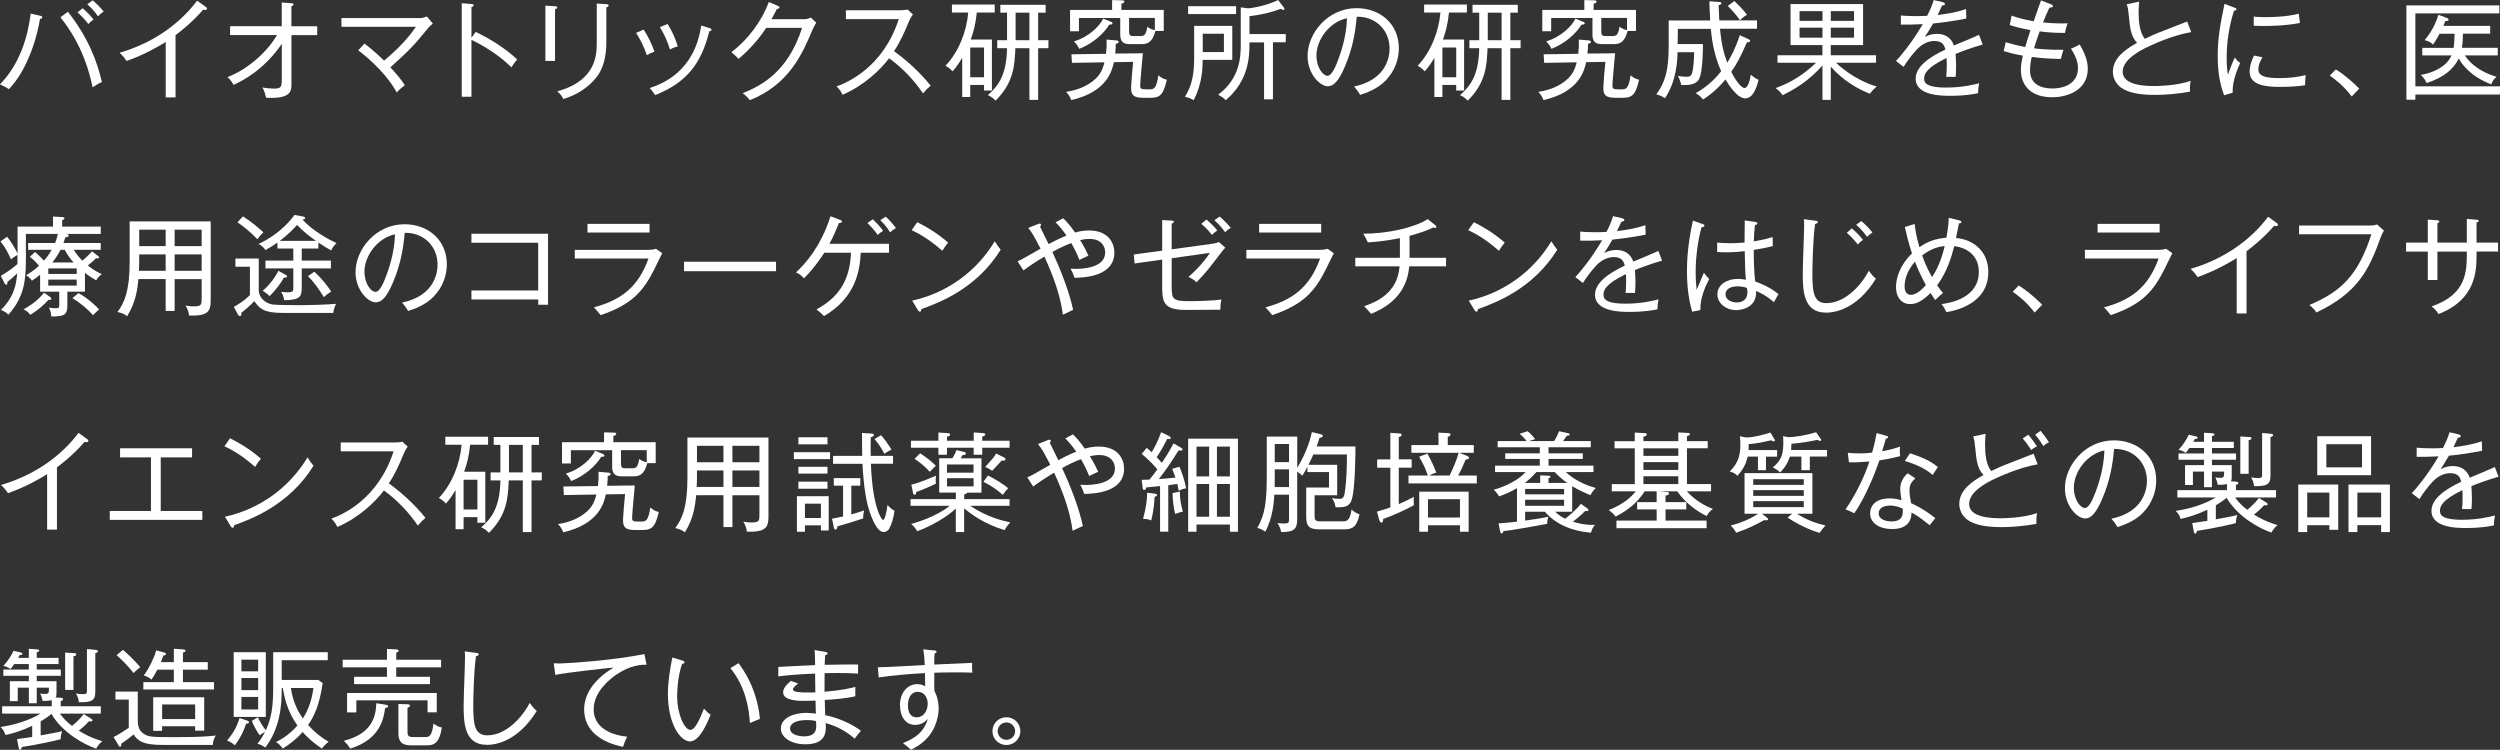 <?xml version="1.0" encoding="UTF-8"?>
<svg id="Layer_2" xmlns="http://www.w3.org/2000/svg" viewBox="0 0 555.29 166.54">
  <rect x="0" y="0" width="555.29" height="166.54" fill="#333333" stroke="none"/>
  <defs>
    <style>
      .cls-1 {
        fill: #fff;
      }
    </style>
  </defs>
  <g id="_修正" data-name="修正">
    <g>
      <path class="cls-1" d="M8.88,4.22c-.67,3.96-1.9,7.54-3.34,10.39-1.46,2.93-2.93,4.51-3.58,5.21-.6-.48-1.56-.89-1.97-1.08C4.49,14.14,6.19,8.04,6.82,3.02l2.11.48c.31.07.46.14.46.34,0,.14-.1.31-.5.38ZM20.57,19.39c-.67-3.14-2.21-9.41-7.15-15.55l1.66-1.22c4.61,5.81,6.53,11.21,7.56,15.6-.7.29-1.39.7-2.06,1.18ZM19.63,5.35c-.7-.94-1.56-1.85-2.42-2.59l1.15-.94c.62.53,1.73,1.61,2.42,2.52-.41.26-.82.6-1.15,1.01ZM21.77,3.65c-.6-.94-1.42-1.87-2.38-2.69l1.18-.89c.7.55,1.68,1.49,2.47,2.52-.48.26-.91.62-1.27,1.06Z"/>
      <path class="cls-1" d="M45.59,2.21c-.12,0-.24,0-.48-.05-2.52,2.95-5.59,5.26-6.12,5.64v13.83h-2.18v-12.31c-1.22.79-4.8,2.88-8.69,4.22-.14-.22-.74-1.1-1.56-1.82,6.82-1.99,12.96-5.9,17.23-11.57l1.99,1.44c.12.07.19.19.19.34,0,.19-.17.29-.38.29Z"/>
      <path class="cls-1" d="M64.73,7.8v10.9c0,1.46-.05,3.34-5.62,3-.31-1.2-.34-1.32-.82-2.28.79.17,1.82.26,2.64.26,1.66,0,1.66-.5,1.66-2.52v-7.42c-4.1,6.02-9.17,8.4-10.71,9.12-.43-.79-.74-1.2-1.37-1.73,4.78-1.82,8.98-5.83,11.02-9.34h-10.42v-1.97h11.47V.55l2.14.17c.31.02.48.05.48.26s-.26.34-.48.43v4.42h5.74v1.97h-5.74Z"/>
      <path class="cls-1" d="M95.01,6.34c-2.93,3.58-4.03,4.8-8.31,8.62,1.18,1.25,2.3,2.54,3.22,3.98-1.15.84-1.46,1.22-1.78,1.61-2.74-4.97-7.82-8.81-8.57-9.38l1.39-1.49c1.51,1.13,3.34,2.78,4.34,3.79,3.46-2.9,5.42-5.11,7.08-7.51h-16.54v-1.94h17.52c.46,0,1.03-.19,1.46-.36l1.32,1.58c-.72.58-.94.84-1.15,1.1Z"/>
      <path class="cls-1" d="M113.6,14.95c-2.3-2.23-5.18-4.3-8.88-6.1v12.63h-2.16V.72l2.18.17c.31.02.46.1.46.29,0,.26-.31.34-.48.36v6.84l.94-1.3c2.11,1.03,5.78,2.95,9.22,6.12-.6.67-1.13,1.49-1.27,1.75Z"/>
      <path class="cls-1" d="M123.28,2.06v11.47h-2.14V1.25l2.14.14c.29.02.5.02.5.26s-.36.36-.5.41ZM134.68,1.63v7.68c0,3.38-.72,5.69-1.8,7.3-1.03,1.51-3.43,4.1-7.75,5.38-.48-.96-.94-1.37-1.37-1.7,8.79-2.4,8.79-8.28,8.79-10.95V.79l2.18.14c.36.02.46.12.46.24,0,.31-.34.41-.5.46Z"/>
      <path class="cls-1" d="M143.67,12.24c-.74-2.11-1.27-3.12-2.38-4.94l1.68-.72c.91,1.34,1.82,3.22,2.4,4.9-.62.22-1.13.43-1.7.77ZM157.54,6.96c-1.78,7.22-5.09,11.42-12.02,14.16-.43-.65-.65-.94-1.2-1.56,2.93-1.01,9.94-3.7,11.43-13.9l1.85.58c.31.1.43.19.43.36,0,.24-.22.31-.48.36ZM148.81,10.99c-.55-1.78-1.18-3.24-2.23-4.97l1.7-.7c1.01,1.63,1.7,3.12,2.26,4.97-.19.05-1.03.29-1.73.7Z"/>
      <path class="cls-1" d="M180.52,6.5c-2.28,5.38-5.16,12.22-13.97,15.75-.29-.38-.55-.7-1.58-1.56,4.18-1.68,10.06-4.73,13.18-14.5h-7.97c-2.28,3.55-5.09,5.98-6.12,6.89-.43-.46-1.06-1.06-1.61-1.49,3.77-2.86,6.72-6.89,8.33-11.14l2.02.86c.1.05.34.14.34.34,0,.26-.41.34-.58.34-.6,1.2-.89,1.7-1.22,2.28h7.18c.74,0,1.2-.19,1.58-.36l1.2,1.13c-.46.74-.6,1.08-.77,1.46Z"/>
      <path class="cls-1" d="M205.02,20.74c-2.06-3-4.58-5.67-7.54-7.8-1.92,2.57-5.59,6.07-10.34,8.11-.41-.84-.7-1.27-1.34-1.85,2.21-.79,10.3-4.08,13.83-14.95h-11.74v-1.97h12.07c.38,0,1.25-.05,1.63-.17l1.18,1.1c-.5.67-.84,1.46-.89,1.58-.94,2.28-1.94,4.54-3.31,6.58,2.28,1.61,5.64,4.49,8.14,7.66-.84.74-.96.84-1.68,1.7Z"/>
      <path class="cls-1" d="M216.96,2.78c-.24,2.5-.74,4.37-1.34,6h4.7v11.33h-1.75v-1.25h-3.07v2.69h-1.78v-8.71c-.5.84-1.25,2.04-2.14,3-.53-.55-1.01-.94-1.58-1.22,2.98-3.14,4.73-7.73,5.06-11.83h-3.62v-1.78h9.5v1.78h-3.98ZM218.57,10.56h-3.07v6.6h3.07v-6.6ZM230.59,10.71v11.47h-1.94v-11.47h-3.12c-.17,3.77-.34,7.61-4.39,11.64-.6-.6-.98-.89-1.73-1.22,2.33-2.04,4.15-4.42,4.27-10.42h-2.18v-1.78h2.18V2.81h-1.49v-1.75h10.06v1.75h-1.66v6.12h2.28v1.78h-2.28ZM228.65,2.81h-3.07v6.12h3.07V2.81Z"/>
      <path class="cls-1" d="M247.71,8.95c.36.02.77.07.77.34,0,.34-.48.41-.65.43,0,.6-.02,1.18-.12,2.18l6.14-.07c-.02.29-.6,6.36-.6,7.18s.31.84,1.85.84c1.22,0,1.7-.02,2.21-3.14.36.34.82.77,1.87,1.01-.91,3.96-1.87,4.01-4.3,4.01s-3.65,0-3.65-2.23c0-.65.34-4.73.46-5.76l-4.27.07c-.41,1.85-1.49,6.58-9.46,8.42-.36-.89-.72-1.37-1.18-1.82,2.3-.36,4.66-1.15,6.55-2.9,1.27-1.18,1.7-2.52,1.99-3.67l-7.22.12-.12-1.9,7.68-.1c.12-.94.17-1.85.14-3.17l1.9.17ZM258.49,2.21v4.66h-1.87c-.67,2.76-1.99,2.93-3.07,2.93h-2.59c-1.49,0-2.14-.53-2.14-2.18v-3.62h-9.17v2.95h-1.97V2.21h9.34V.02l2.16.05c.41,0,.55.1.55.26,0,.34-.41.43-.65.48v1.39h9.41ZM246.68,4.8c.19.07.43.19.43.38,0,.29-.43.29-.72.29-1.2,2.02-3.79,4.27-6.67,5.38-.34-.72-.65-1.13-1.18-1.66,3.24-.94,5.76-3.41,6.48-5.06l1.66.67ZM250.79,3.98v2.95c0,.98.29,1.08.96,1.08h1.54c.86,0,1.27-.26,1.54-2.06.72.53,1.44.7,1.68.74v-2.71h-5.71Z"/>
      <path class="cls-1" d="M267.14,13.3c-.02,1.8-.12,5.4-2.02,8.95-.79-.46-.94-.5-1.94-.77,1.82-2.76,2.06-5.76,2.06-8.83v-6.91h8.47v7.56h-6.58ZM263.9,3.12v-1.75h10.66v1.75h-10.66ZM271.85,7.49h-4.7v4.08h4.7v-4.08ZM282.74,9.41v12.65h-1.97v-12.65h-3.24c0,3.31-.14,8.42-5.26,12.84-.65-.62-.72-.65-1.7-1.22,5.02-3.7,5.02-8.79,5.02-11.26V1.63l1.63.22c.55,0,4.1-.55,6.67-1.85l1.3,1.7c.07.1.12.22.12.26,0,.19-.17.24-.26.24-.17,0-.34-.1-.58-.24-2.3.86-4.34,1.32-6.94,1.63v3.98h8.06v1.82h-2.86Z"/>
      <path class="cls-1" d="M307.86,17.81c-1.92,2.02-4.58,2.88-5.74,3.26-.7-1.13-1.03-1.49-1.37-1.85,7.15-1.51,7.9-6.5,7.9-8.45,0-3.98-2.98-7.13-7.3-7.06-.31,3.53-.91,7.08-2.62,11.06-1.32,3.12-2.47,4.39-3.79,4.39-1.78,0-4.51-2.78-4.51-6.72,0-4.99,4.44-10.63,10.9-10.63,5.14,0,9.38,3.43,9.38,8.91,0,2.47-.91,5.04-2.86,7.08ZM292.4,12.34c0,2.59,1.42,4.49,2.45,4.49s1.9-2.28,2.47-3.79c1.68-4.54,1.82-7.78,1.87-9-4.06.89-6.79,4.92-6.79,8.3Z"/>
      <path class="cls-1" d="M321.84,2.78c-.24,2.5-.74,4.37-1.34,6h4.7v11.33h-1.75v-1.25h-3.07v2.69h-1.78v-8.71c-.5.84-1.25,2.04-2.14,3-.53-.55-1.01-.94-1.58-1.22,2.98-3.14,4.73-7.73,5.06-11.83h-3.62v-1.78h9.5v1.78h-3.98ZM323.45,10.56h-3.07v6.6h3.07v-6.6ZM335.47,10.71v11.47h-1.94v-11.47h-3.12c-.17,3.77-.34,7.61-4.39,11.64-.6-.6-.98-.89-1.73-1.22,2.33-2.04,4.15-4.42,4.27-10.42h-2.18v-1.78h2.18V2.81h-1.49v-1.75h10.06v1.75h-1.66v6.12h2.28v1.78h-2.28ZM333.53,2.81h-3.07v6.12h3.07V2.81Z"/>
      <path class="cls-1" d="M352.6,8.95c.36.02.77.07.77.34,0,.34-.48.41-.65.43,0,.6-.02,1.18-.12,2.18l6.14-.07c-.02.29-.6,6.36-.6,7.18s.31.84,1.85.84c1.22,0,1.7-.02,2.21-3.14.36.34.82.77,1.87,1.01-.91,3.96-1.87,4.01-4.3,4.01s-3.65,0-3.65-2.23c0-.65.34-4.73.46-5.76l-4.27.07c-.41,1.85-1.49,6.58-9.46,8.42-.36-.89-.72-1.37-1.18-1.82,2.3-.36,4.66-1.15,6.55-2.9,1.27-1.18,1.7-2.52,1.99-3.67l-7.22.12-.12-1.9,7.68-.1c.12-.94.17-1.85.14-3.17l1.9.17ZM363.38,2.21v4.66h-1.87c-.67,2.76-1.99,2.93-3.07,2.93h-2.59c-1.49,0-2.14-.53-2.14-2.18v-3.62h-9.17v2.95h-1.97V2.21h9.34V.02l2.16.05c.41,0,.55.1.55.26,0,.34-.41.43-.65.48v1.39h9.41ZM351.57,4.8c.19.07.43.19.43.38,0,.29-.43.29-.72.29-1.2,2.02-3.79,4.27-6.67,5.38-.34-.72-.65-1.13-1.18-1.66,3.24-.94,5.76-3.41,6.48-5.06l1.66.67ZM355.67,3.98v2.95c0,.98.29,1.08.96,1.08h1.54c.86,0,1.27-.26,1.54-2.06.72.53,1.44.7,1.68.74v-2.71h-5.71Z"/>
      <path class="cls-1" d="M387.75,21.87c-1.94,0-3.82-3.1-4.49-4.22-2.06,2.45-3.77,3.67-4.99,4.46-.19-.24-.7-.91-1.63-1.42,1.82-1.01,3.77-2.47,5.66-4.87-1.75-3.84-2.14-7.75-2.3-9.41h-7.32c0,.38-.05,3.07-.05,3.38h5.62c.02,1.34-.07,6-.79,7.63-.65,1.46-2.4,1.51-4.01,1.46-.12-.6-.48-1.51-.77-2.02.62.12,1.25.19,1.85.19.74,0,1.08-.07,1.34-.91.22-.67.43-2.98.43-4.54h-3.7c-.02,2.16-.29,6.48-2.78,10.22-.31-.22-.86-.58-1.92-.86,2.74-3.72,2.74-7.49,2.74-11.93v-4.49h9.22c-.12-1.8-.14-3.26-.17-4.25l2.09.14c.17,0,.58.02.58.29s-.34.36-.62.43c.02.72.05,1.73.14,3.38h8.38v1.85h-8.23c.36,3.58.79,5.3,1.63,7.54.79-1.27,1.82-3.17,2.78-6.1l1.94.89c.17.07.36.19.36.38,0,.22-.31.31-.72.31-1.32,3.02-2.16,4.68-3.48,6.55,1.56,3.05,2.59,3.6,2.95,3.6.79,0,1.25-1.92,1.39-2.95.6.5,1.03.84,1.73,1.13-.22.89-1.01,4.1-2.86,4.1ZM386.5,4.51c-.82-1.2-2.06-2.54-2.74-3.19l1.44-1.08c.91.79,1.99,1.92,2.83,3.02-.38.22-1.01.67-1.54,1.25Z"/>
      <path class="cls-1" d="M415.34,20.81c-2.42-.89-6-2.9-8.69-6v7.37h-1.85v-7.63c-3.19,3.55-6.12,5.23-8.86,6.6-.5-.74-.98-1.2-1.56-1.58,1.51-.55,5.14-1.9,9-5.64h-8.57v-1.66h9.98v-2.26h-7.08V.91h16.11v9.1h-7.18v2.26h10.06v1.66h-8.9c3.41,3.24,7.32,4.83,9.05,5.28-.72.62-.98.89-1.51,1.61ZM404.8,2.47h-5.09v2.16h5.09v-2.16ZM404.8,6.14h-5.09v2.23h5.09v-2.23ZM411.81,2.47h-5.16v2.16h5.16v-2.16ZM411.81,6.14h-5.16v2.23h5.16v-2.23Z"/>
      <path class="cls-1" d="M434.36,11.98c.05.6.12,1.58.12,2.81,0,1.01-.05,1.7-.1,2.28-1.32-.02-1.7,0-2.09,0,.07-.65.12-1.44.12-2.59,0-.77-.02-1.25-.05-1.61-4.63,2.26-4.97,3.65-4.97,4.54,0,.7,0,2.04,4.9,2.04,3.55,0,6.22-.67,7.32-.96-.17.77-.22,1.22-.24,2.21-.84.17-2.81.58-6.14.58-1.94,0-7.73,0-7.73-3.82,0-2.54,2.76-4.66,6.62-6.46-.24-.82-.55-1.9-2.45-1.9-2.26,0-3.77,1.7-4.32,2.35-.46.5-1.63,1.94-2.54,3.41l-1.68-1.32c.77-.77,3.48-3.94,5.95-8.18-2.62.12-3.02.12-4.87.1v-2.02c.84.07,1.56.14,3.46.14.48,0,1.42,0,2.38-.07.6-1.15,1.1-2.3,1.46-3.5l1.97.46c.19.05.53.12.53.41,0,.26-.38.34-.65.36-.29.65-.55,1.22-.98,2.09,1.66-.19,4.13-.55,6.31-1.32l.05,2.11c-2.83.58-6,.96-7.37,1.1-.7,1.25-1.3,2.14-1.85,3,.84-.46,1.73-.7,2.69-.7,1.85,0,3.19.86,3.79,2.59.89-.38,4.8-1.99,5.57-2.38l.82,2.16c-2.86.82-5.04,1.68-6.02,2.09Z"/>
      <path class="cls-1" d="M455.83,21.6c-5.88,0-6.96-3.89-6.96-6,0-1.34.24-2.35.43-3.24-2.11-.38-3.19-.7-4.25-1.01l.46-1.97c.82.24,2.11.65,4.32,1.06.19-.7.55-1.85,1.18-3.75-2.47-.46-3.79-.86-4.61-1.13l.41-2.09c1.3.46,2.74.89,4.9,1.25.24-.74,1.42-3.96,1.63-4.63l2.21.86c.24.1.43.19.43.38,0,.34-.36.34-.77.36-.67,1.42-.98,2.16-1.42,3.29,2.78.29,4.68.22,5.47.19-.29.72-.46,1.42-.6,2.14-1.82.02-3.79-.1-5.62-.34-.7,1.94-1.03,3-1.25,3.75.67.1,2.69.38,6.53.34-.1.31-.24.72-.58,2.04-3.05-.05-5.35-.29-6.46-.46-.14.6-.38,1.68-.38,3,0,3.26,2.74,4.01,4.94,4.01,3.12,0,5.71-1.39,5.71-4.54,0-.79-.14-2.11-1.56-4.32.79-.29,1.37-.55,1.94-.91,1.68,2.78,1.8,4.49,1.8,5.38,0,4.82-4.56,6.34-7.92,6.34Z"/>
      <path class="cls-1" d="M476.98,10.44c-1.27.62-5.5,2.66-5.5,5.5,0,3.17,5.5,3.17,7.1,3.17.5,0,4.73-.02,8.02-1.15-.1.41-.22.91-.17,2.4-2.38.46-5.47.72-7.7.72-4.08,0-5.83-.65-6.96-1.22-1.46-.74-2.47-2.23-2.47-3.89,0-3.07,2.74-4.99,5.38-6.46-1.3-1.37-1.56-3.02-1.82-5.86-.12-1.18-.17-1.92-.48-2.71l2.76-.58c-.07.98-.12,1.63-.12,2.28,0,2.26.24,4.56,1.37,5.98,1.08-.53,2.57-1.2,4.18-1.8,1.75-.67,4.82-1.87,5.23-2.04l.91,2.35c-4.18.72-8.47,2.71-9.72,3.31Z"/>
      <path class="cls-1" d="M495.91,20.59l-1.9.58c-.58-1.61-1.42-4.13-1.42-8.69,0-4.2.58-7.06,1.51-11.62l2.16.82c.38.14.5.24.5.36,0,.26-.29.29-.55.34-1.1,3.41-1.63,6.96-1.63,10.54,0,1.85.14,2.76.29,3.7.34-1.08,1.08-3,1.54-3.86.31.48.58.82,1.18,1.22-.48,1.03-1.8,3.98-1.68,6.62ZM511.99,18.94c-1.61.26-3.91.36-5.57.36-2.98,0-6.74-.29-6.74-3.38,0-1.49.6-2.81.98-3.58l1.87.38c-.31.53-.91,1.56-.91,2.71,0,1.54,1.75,1.92,4.66,1.92,2.28,0,4.13-.24,5.86-.67-.12.86-.14,1.37-.14,2.26ZM502.99,5.78c-1.1,0-1.82-.05-2.4-.07v-2.02c.62.07,1.3.12,2.42.12,1.8,0,4.87-.07,7.58-.77.02.19.19,1.44.26,2.06-3.41.67-7.13.67-7.87.67Z"/>
      <path class="cls-1" d="M522.35,21.43c-1.8-2.4-3.65-3.77-4.87-4.63l1.34-1.39c2.3,1.46,4.13,3.19,5.21,4.27l-1.68,1.75Z"/>
      <path class="cls-1" d="M536.49,21v1.15h-1.99V1.2h20.64v1.78h-18.65v16.2h18.79v1.82h-18.79ZM547.49,12.31c.41.62,2.06,3.24,7.03,4.75-.65.58-.86.94-1.18,1.68-4.54-1.75-6.46-4.39-7.22-5.76-1.1,2.38-3.36,4.25-7.13,5.47-.38-.84-.65-1.18-1.3-1.8,2.98-.53,5.78-1.92,6.82-4.34h-6.48v-1.68h6.96c.14-.86.19-2.21.22-3.14h-3.34c-.77,1.46-1.15,1.99-1.46,2.42-.22-.26-.58-.65-1.85-1.01.58-.7,2.14-2.57,3.05-5.62l1.73.65c.22.07.53.19.53.43,0,.29-.24.29-.72.31-.1.31-.19.53-.43,1.08h10.39v1.73h-6.05c-.02,1.63-.14,2.64-.24,3.14h7.97v1.68h-7.3Z"/>
      <path class="cls-1" d="M18.87,64.78h-3.91v3.17c0,1.99-.74,2.35-3.58,2.35-.02-.7-.14-1.18-.5-1.97.86.12.98.14,1.39.14.84,0,.89-.12.89-.79v-2.9h-4.25v-3.77c-.67.58-1.25.96-1.82,1.34-.22-.31-.62-.84-1.3-1.22.77-.46,1.54-.89,2.88-2.11-.84-1.01-1.7-1.71-2.04-1.99l1.15-1.06c.89.79,1.25,1.15,1.97,1.92.46-.48,1.06-1.22,1.73-2.4h-5.23v-1.51h5.98c.34-.82.5-1.46.62-2.02h-7.1v4.66c0,4.75,0,9.02-3.89,13.27-.6-.55-.82-.72-1.66-1.03,2.59-2.59,3.38-5.04,3.62-8.14-1.13,1.06-1.49,1.37-2.18,1.9.02.48-.05.62-.26.62-.19,0-.36-.31-.46-.5l-.74-1.46c.58-.34,1.92-1.13,3.7-2.62,0-.82.02-1.54,0-2.04-.7.38-1.13.74-1.44,1.01-.77-1.75-1.25-2.64-2.33-4.01l1.46-1.03c.89,1.08,1.7,2.42,2.33,3.72v-5.98h7.87v-2.23l2.04.12c.26.02.5.05.5.26,0,.19-.19.31-.5.46v1.39h8.57v1.63h-7.61c.38.1.5.24.5.36,0,.29-.5.38-.77.41-.17.62-.29.91-.41,1.25h8.28v1.51h-6c.84,1.32,1.49,1.97,1.92,2.42.26-.22,1.49-1.3,2.16-2.09l1.3,1.03c.19.14.26.24.26.36s-.12.19-.31.19c-.17,0-.26-.02-.38-.05-.48.55-1.39,1.27-1.82,1.61,1.39,1.13,2.4,1.61,3.12,1.94-.6.46-.89.72-1.25,1.37-.62-.36-1.39-.79-2.5-1.66v4.15ZM11.06,65.91c.24.17.34.34.34.46,0,.14-.12.24-.31.24-.12,0-.19-.02-.31-.02-1.06,1.18-2.26,2.23-4.06,3.34-.43-.58-.7-.82-1.49-1.22.74-.41,2.88-1.58,4.56-3.7l1.27.91ZM10.73,60.84h6.31v-1.22h-6.31v1.22ZM17.04,62.11h-6.31v1.32h6.31v-1.32ZM16.37,58.3c-.43-.43-1.27-1.42-1.99-2.81h-.94c-.29.55-.84,1.61-1.82,2.81h4.75ZM17.4,65.11c2.21,1.1,4.25,3.22,4.61,3.6-.79.7-1.13,1.08-1.32,1.3-1.22-1.34-2.86-2.76-4.61-3.79l1.32-1.1Z"/>
      <path class="cls-1" d="M38.79,69.07h-1.99v-7.08h-6.05c-.26,2.47-.58,5.09-2.52,8.26-.41-.34-.79-.65-2.14-.96,1.46-1.94,2.71-4.42,2.71-11.18v-8.93h18v17.57c0,2.4-.6,3.48-4.8,3.34-.1-.79-.36-1.54-.79-2.23.48.1,1.01.19,1.9.19,1.68,0,1.68-.53,1.68-1.66v-4.39h-6v7.08ZM36.8,56.5h-5.88v1.37c0,.72-.02,1.56-.07,2.28h5.95v-3.65ZM36.8,51.02h-5.88v3.65h5.88v-3.65ZM38.79,54.67h6v-3.65h-6v3.65ZM38.79,60.15h6v-3.65h-6v3.65Z"/>
      <path class="cls-1" d="M74.01,69.51h-10.37c-3.86,0-5.62-.22-7.15-2.64-1.06,1.15-2.09,1.99-2.9,2.62.1.43-.05.72-.31.72-.22,0-.38-.26-.46-.41l-.89-1.63c1.37-.77,2.45-1.51,3.58-2.62v-6.31h-3.22v-1.82h5.18v6.98c0,1.73,1.51,3.02,3.12,3.24,1.06.14,5.18.14,6.58.14,1.27,0,4.68-.07,7.49-.29-.29.5-.5,1.06-.65,2.02ZM57.18,53.14c-1.8-1.85-3.24-2.95-4.44-3.77l1.22-1.32c1.99,1.27,3.5,2.59,4.54,3.55-.7.67-1.06,1.13-1.32,1.54ZM73.55,55.63c-.58-.34-1.56-.89-2.83-1.75v1.32h-3.7v2.69h6.48v1.73h-6.48v4.08c0,2.09-.19,2.95-3.91,2.98-.07-.6-.22-1.1-.67-1.87.31.05.74.12,1.39.12,1.32,0,1.32-.29,1.32-1.06v-4.25h-6.19v-1.73h6.19v-2.69h-3.53v-1.32c-.6.43-1.22.84-2.62,1.66-.55-.7-1.1-1.13-1.56-1.34,1.34-.67,5.14-2.54,7.97-6.46l1.66.31c.31.05.7.12.7.41,0,.22-.24.26-.58.31,2.23,2.5,5.86,4.46,7.56,5.23-.62.6-.96,1.08-1.2,1.63ZM63.06,61.66c-.77,1.42-1.9,2.81-3.17,4.13-.19-.22-.53-.58-1.54-1.2,2.16-1.8,3.34-4.13,3.48-4.44l1.51.82c.19.1.41.22.41.43,0,.29-.36.26-.7.26ZM65.99,49.97c-.74.79-1.99,2.14-3.84,3.53h8.02c-1.37-1.01-2.74-1.99-4.18-3.53ZM71.94,66c-1.01-1.63-2.06-3.17-3.53-4.68l1.42-.98c1.7,1.58,2.88,3.14,3.74,4.42-1.06.65-1.42,1.03-1.63,1.25Z"/>
      <path class="cls-1" d="M96.4,65.81c-1.92,2.02-4.58,2.88-5.74,3.26-.7-1.13-1.03-1.49-1.37-1.85,7.15-1.51,7.9-6.5,7.9-8.45,0-3.98-2.98-7.13-7.3-7.06-.31,3.53-.91,7.08-2.62,11.06-1.32,3.12-2.47,4.39-3.79,4.39-1.78,0-4.51-2.78-4.51-6.72,0-4.99,4.44-10.63,10.9-10.63,5.14,0,9.38,3.43,9.38,8.91,0,2.47-.91,5.04-2.86,7.08ZM80.95,60.34c0,2.59,1.42,4.49,2.45,4.49s1.9-2.28,2.47-3.79c1.68-4.54,1.82-7.78,1.87-9-4.06.89-6.79,4.92-6.79,8.3Z"/>
      <path class="cls-1" d="M104.71,66.51v-1.99h14.83v-10.61h-14.83v-1.99h17.02v15.77h-2.18v-1.18h-14.83Z"/>
      <path class="cls-1" d="M143.7,55.51c.72,0,1.34-.05,2.02-.24l1.37.98c-.31.53-1.44,2.93-1.68,3.41-2.57,5.14-5.11,7.99-12,10.34-.58-.72-.65-.84-1.49-1.73,5.83-1.58,9.79-4.32,12.12-10.85h-16.37v-1.92h16.03ZM144.27,49.73v1.92h-13.78v-1.92h13.78Z"/>
      <path class="cls-1" d="M151.94,60.24v-2.11h20.43v2.11h-20.43Z"/>
      <path class="cls-1" d="M191.18,56.14c-.17,3.98-1.15,10.01-8.16,14.07-.36-.38-.77-.79-1.68-1.49,5.74-3.05,7.46-7.44,7.68-12.58h-5.93c-.38.6-2.16,3.34-4.51,5.67-.79-.84-1.27-1.08-1.78-1.3,4.13-3.84,6.46-8.57,7.66-12.48l2.18.82c.26.1.38.19.38.34,0,.26-.31.31-.7.38-.58,1.44-1.1,2.74-2.09,4.58h13.23v1.99h-6.29ZM194.95,52.18c-.53-.77-1.32-1.73-2.28-2.64l1.18-.84c.55.5,1.61,1.56,2.3,2.57-.58.38-.84.55-1.2.91ZM197.71,51.6c-.82-1.37-1.8-2.33-2.18-2.69l1.2-.79c.7.65,1.56,1.54,2.28,2.54-.48.26-.89.55-1.3.94Z"/>
      <path class="cls-1" d="M209.31,55.71c-3.36-2.98-5.86-4.13-6.82-4.58l1.25-1.78c1.8.91,4.25,2.26,6.86,4.54-.7.84-1.1,1.49-1.3,1.82ZM204.63,68.67c-.02.41-.07.55-.34.55-.17,0-.31-.17-.38-.29l-1.3-2.16c7.66-1.66,14.28-6.43,18.34-13.18.48.79.82,1.27,1.32,1.87-5.38,8.69-13.73,11.81-17.64,13.2Z"/>
      <path class="cls-1" d="M238.67,61.71c-.41-1.13-.46-1.27-.89-2.04.34.02.65.05,1.1.05,1.37,0,6.6-.14,6.6-3.65,0-1.18-.7-3-3.48-3-.94,0-1.8.19-2.09.26.91,1.44,1.49,2.64,1.85,3.46-.31.14-1.73.79-1.99.94-.38-.94-.79-1.92-1.82-3.74-1.3.48-2.69,1.13-4.2,1.97,3.31,7.1,4.37,11.71,4.61,12.86-.55.24-1.13.53-2.28,1.08-.5-3.96-1.92-8.16-4.1-12.91-2.5,1.49-3.74,2.4-4.66,3.07l-1.3-2.02c1.06-.48,1.46-.7,5.11-2.81-1.68-3.19-1.78-3.38-2.74-4.61l2.18-.86c.14-.05.26-.1.36-.1.17,0,.31.1.31.26,0,.19-.14.31-.24.41.29.62,1.66,3.34,1.92,3.89.31-.17,2.09-1.15,3.96-1.9-1.01-1.49-1.82-2.33-2.42-2.95l1.68-.89c.5.46,1.3,1.22,2.66,3.17,1.03-.31,2.02-.46,3.1-.46,4.34,0,5.62,2.86,5.62,4.9,0,5.38-6.86,5.57-8.86,5.62Z"/>
      <path class="cls-1" d="M271.15,56.21c-2.57,3.38-3.1,4.08-5.38,6.5-.34-.34-.7-.7-1.8-1.2,1.78-1.51,3.48-3.38,4.78-5.35l-8.5,1.2v6.31c0,2.76.26,3.22,3.86,3.22,1.87,0,5.38-.07,7.18-.38-.17.86-.22,1.25-.24,2.28-1.78.02-4.61.05-7.56.05-4.49,0-5.35-1.27-5.35-4.75v-6.43l-6.12.86-.19-1.99,6.31-.86v-6.79l2.11.12c.26.02.48.02.48.26s-.31.36-.48.41v5.71l8.76-1.2c1.08-.14,1.46-.31,1.73-.43l1.42,1.27c-.46.48-.53.55-1.01,1.2ZM269.2,52.18c-.24-.29-1.15-1.49-2.38-2.47l1.18-.94c.58.5,1.66,1.51,2.38,2.42-.53.36-.86.65-1.18.98ZM272.11,51.58c-.89-1.25-1.56-1.94-2.38-2.66l1.18-.82c.77.62,1.87,1.78,2.47,2.52-.6.34-.86.55-1.27.96Z"/>
      <path class="cls-1" d="M292.87,55.51c.72,0,1.34-.05,2.02-.24l1.37.98c-.31.53-1.44,2.93-1.68,3.41-2.57,5.14-5.11,7.99-12,10.34-.58-.72-.65-.84-1.49-1.73,5.83-1.58,9.79-4.32,12.12-10.85h-16.37v-1.92h16.03ZM293.45,49.73v1.92h-13.78v-1.92h13.78Z"/>
      <path class="cls-1" d="M313.01,59.16c-.55,6.86-5.71,9.38-8.47,10.56-.36-.48-1.03-1.18-1.54-1.7,2.4-.86,7.39-2.69,7.87-8.86h-9.84v-1.9h9.91v-4.37c-3.65.74-6.12.89-7.13.94-.22-.5-.6-1.3-1.03-1.92,5.18.02,11.35-1.3,14.33-3.24l1.78,1.42c.07.05.14.14.14.26,0,.17-.12.29-.31.29-.14,0-.26-.05-.38-.12-1.08.55-2.62,1.15-5.26,1.87v4.87h8.11v1.9h-8.19Z"/>
      <path class="cls-1" d="M332.94,55.71c-3.36-2.98-5.86-4.13-6.82-4.58l1.25-1.78c1.8.91,4.25,2.26,6.86,4.54-.7.84-1.1,1.49-1.3,1.82ZM328.26,68.67c-.02.41-.07.55-.34.55-.17,0-.31-.17-.38-.29l-1.3-2.16c7.66-1.66,14.28-6.43,18.34-13.18.48.79.82,1.27,1.32,1.87-5.38,8.69-13.73,11.81-17.64,13.2Z"/>
      <path class="cls-1" d="M363.14,59.98c.05.6.12,1.58.12,2.81,0,1.01-.05,1.7-.1,2.28-1.32-.02-1.7,0-2.09,0,.07-.65.12-1.44.12-2.59,0-.77-.02-1.25-.05-1.61-4.63,2.26-4.97,3.65-4.97,4.54,0,.7,0,2.04,4.9,2.04,3.55,0,6.22-.67,7.32-.96-.17.77-.22,1.22-.24,2.21-.84.17-2.81.58-6.14.58-1.94,0-7.73,0-7.73-3.82,0-2.54,2.76-4.66,6.62-6.46-.24-.82-.55-1.9-2.45-1.9-2.26,0-3.77,1.7-4.32,2.35-.46.5-1.63,1.94-2.54,3.41l-1.68-1.32c.77-.77,3.48-3.94,5.95-8.18-2.62.12-3.02.12-4.87.1v-2.02c.84.07,1.56.14,3.46.14.48,0,1.42,0,2.38-.07.6-1.15,1.1-2.3,1.46-3.5l1.97.46c.19.05.53.12.53.41,0,.26-.38.34-.65.36-.29.65-.55,1.22-.98,2.09,1.66-.19,4.13-.55,6.31-1.32l.05,2.11c-2.83.58-6,.96-7.37,1.1-.7,1.25-1.3,2.14-1.85,3,.84-.46,1.73-.7,2.69-.7,1.85,0,3.19.86,3.79,2.59.89-.38,4.8-1.99,5.57-2.38l.82,2.16c-2.86.82-5.04,1.68-6.02,2.09Z"/>
      <path class="cls-1" d="M377.67,68.88l-1.82.36c-.34-1.22-1.15-4.2-1.15-8.98,0-1.34.02-5.47,1.32-11.26l2.18.77c.22.07.38.12.38.36,0,.17-.22.34-.65.36-.86,3.12-1.3,6.79-1.3,10.01,0,1.78.14,3,.22,3.89.29-.6,1.37-3.29,1.61-3.82.48.67.77,1.01,1.18,1.39-.82,1.56-2.04,4.25-1.97,6.91ZM394.01,67.13c-1.75-1.58-3.31-2.21-3.96-2.5.24,3.94-3.67,4.25-4.39,4.25-2.35,0-4.2-1.56-4.2-3.5,0-2.21,2.18-3.43,4.51-3.43.74,0,1.32.1,1.82.19-.14-1.56-.17-2.04-.26-6.36-.74.1-2.09.26-4.15.26-.84,0-1.39-.05-1.97-.07v-2.09c.7.07,1.51.14,2.74.14.6,0,1.56,0,3.34-.14,0-1.22.02-3.22.05-4.92l2.42.36c.17.02.38.1.38.29,0,.29-.38.36-.55.38-.14,1.15-.19,2.54-.24,3.62,2.23-.36,3.24-.67,4.2-.96v2.02c-.58.14-1.7.43-4.22.84,0,2.71.14,5.88.34,7.01,1.08.41,3.19,1.18,5.18,2.83-.36.48-.7,1.18-1.03,1.78ZM388.01,63.96c-.24-.1-.94-.36-2.04-.36-1.56,0-2.71.58-2.71,1.8,0,1.15,1.3,1.78,2.52,1.78,1.56,0,2.35-.94,2.35-2.26,0-.31-.05-.53-.12-.96Z"/>
      <path class="cls-1" d="M405.51,69.43c-4.94,0-5.09-4.92-5.09-8.78,0-1.7.31-9.12.31-10.63,0-.67-.02-.96-.07-1.34l2.54.34c.36.05.58.1.58.31s-.34.38-.62.43c-.48,3.26-.6,9.46-.6,11.02,0,4.08.29,6.55,3.1,6.55,4.97,0,8.62-5.47,9.43-7.2.6.82.84,1.15,1.58,1.78-4.25,6.82-9.17,7.54-11.16,7.54ZM412.67,54.31c-1.22-1.54-2.11-2.28-2.47-2.59l1.13-1.01c.31.26,1.61,1.42,2.47,2.57-.41.29-.79.58-1.13,1.03ZM414.73,52.63c-1.08-1.49-1.94-2.26-2.45-2.71l1.15-.82c.82.67,1.85,1.75,2.47,2.54-.58.38-.84.6-1.18.98Z"/>
      <path class="cls-1" d="M432.33,69.34c-.43-.89-.58-1.18-1.08-1.8,2.02-.24,8.28-1.39,8.28-7.15,0-3.46-2.4-5.35-5.47-5.71-.48,1.94-1.51,5.66-3.79,8.69.48.72.84,1.15,1.3,1.7-.86.74-.96.82-1.73,1.58-.36-.55-.67-.98-1.03-1.58-2.14,2.14-3.48,2.47-4.54,2.47-1.97,0-3.14-1.58-3.14-3.77s1.01-5.02,3.55-7.49c-.84-2.5-1.37-4.9-1.58-5.86l2.18-.67c.1.89.26,2.47,1.06,5.16,1.63-1.18,3.53-1.92,5.98-2.11.46-2.47.5-3.62.53-4.42l2.35.58c.14.02.46.12.46.34,0,.31-.41.31-.55.34-.07.46-.55,2.69-.65,3.22,4.13.38,7.18,3.17,7.18,7.58,0,5.02-3.77,7.92-9.29,8.9ZM425.34,58.15c-1.2,1.32-2.3,3.31-2.3,5.42,0,.89.26,1.92,1.44,1.92,1.37,0,2.93-1.75,3.29-2.18-.48-.89-1.49-2.74-2.42-5.16ZM426.93,56.74c.86,2.4,1.66,3.84,2.21,4.8,1.8-2.64,2.54-5.81,2.81-6.89-1.66.17-3.14.67-5.02,2.09Z"/>
      <path class="cls-1" d="M451.92,69.43c-1.8-2.4-3.65-3.77-4.87-4.63l1.34-1.39c2.3,1.46,4.13,3.19,5.21,4.27l-1.68,1.75Z"/>
      <path class="cls-1" d="M479.12,55.51c.72,0,1.34-.05,2.02-.24l1.37.98c-.31.53-1.44,2.93-1.68,3.41-2.57,5.14-5.11,7.99-12,10.34-.58-.72-.65-.84-1.49-1.73,5.83-1.58,9.79-4.32,12.12-10.85h-16.37v-1.92h16.03ZM479.69,49.73v1.92h-13.78v-1.92h13.78Z"/>
      <path class="cls-1" d="M505.59,50.21c-.12,0-.24,0-.48-.05-2.52,2.95-5.59,5.26-6.12,5.64v13.83h-2.18v-12.31c-1.22.79-4.8,2.88-8.69,4.22-.14-.22-.74-1.1-1.56-1.82,6.82-1.99,12.96-5.9,17.23-11.57l1.99,1.44c.12.07.19.19.19.34,0,.19-.17.29-.38.29Z"/>
      <path class="cls-1" d="M528.83,52.61c-2.64,7.34-5.11,12.43-14.33,16.8-.48-.77-1.1-1.32-1.56-1.66,7.13-2.98,10.9-6.75,13.78-15.72h-16.06v-1.94h15.63c1.03,0,1.3-.1,1.68-.24l1.54,1.37c-.36.62-.46.79-.67,1.39Z"/>
      <path class="cls-1" d="M550.08,55.87v.65c0,3.6-.1,9.99-8.42,13.23-.6-.91-1.22-1.42-1.56-1.68,7.82-2.74,7.82-7.7,7.82-12.19h-6.53v6.31h-2.14v-6.31h-4.82v-1.99h4.82v-5.11l1.99.14c.31.02.58.07.58.29,0,.17-.17.24-.43.38v4.3h6.53v-5.26l2.16.17c.22.02.48.02.48.26,0,.22-.22.29-.48.38v4.44h4.78v1.99h-4.78Z"/>
      <path class="cls-1" d="M19.25,98.21c-.12,0-.24,0-.48-.05-2.52,2.95-5.59,5.26-6.12,5.64v13.83h-2.18v-12.31c-1.22.79-4.8,2.88-8.69,4.22-.14-.22-.74-1.1-1.56-1.82,6.82-1.99,12.96-5.9,17.23-11.57l1.99,1.44c.12.07.19.19.19.34,0,.19-.17.29-.38.29Z"/>
      <path class="cls-1" d="M24.38,115.47v-1.97h9.15v-11.91h-6.86v-2.02h15.99v2.02h-6.96v11.91h9.24v1.97h-20.55Z"/>
      <path class="cls-1" d="M56.67,103.71c-3.36-2.98-5.86-4.13-6.82-4.58l1.25-1.78c1.8.91,4.25,2.26,6.86,4.54-.7.84-1.1,1.49-1.3,1.82ZM51.99,116.67c-.02.41-.07.55-.34.55-.17,0-.31-.17-.38-.29l-1.3-2.16c7.66-1.66,14.28-6.43,18.34-13.18.48.79.82,1.27,1.32,1.87-5.38,8.69-13.73,11.81-17.64,13.2Z"/>
      <path class="cls-1" d="M92.81,116.74c-2.06-3-4.58-5.67-7.54-7.8-1.92,2.57-5.59,6.07-10.34,8.11-.41-.84-.7-1.27-1.34-1.85,2.21-.79,10.3-4.08,13.83-14.95h-11.74v-1.97h12.07c.38,0,1.25-.05,1.63-.17l1.18,1.1c-.5.67-.84,1.46-.89,1.58-.94,2.28-1.94,4.54-3.31,6.58,2.28,1.61,5.64,4.49,8.14,7.66-.84.74-.96.84-1.68,1.7Z"/>
      <path class="cls-1" d="M104.43,98.78c-.24,2.5-.74,4.37-1.34,6h4.7v11.33h-1.75v-1.25h-3.07v2.69h-1.78v-8.71c-.5.84-1.25,2.04-2.14,3-.53-.55-1.01-.94-1.58-1.22,2.98-3.14,4.73-7.73,5.06-11.83h-3.62v-1.78h9.5v1.78h-3.98ZM106.04,106.56h-3.07v6.6h3.07v-6.6ZM118.06,106.71v11.47h-1.94v-11.47h-3.12c-.17,3.77-.34,7.61-4.39,11.64-.6-.6-.98-.89-1.73-1.22,2.33-2.04,4.15-4.42,4.27-10.42h-2.18v-1.78h2.18v-6.12h-1.49v-1.75h10.06v1.75h-1.66v6.12h2.28v1.78h-2.28ZM116.12,98.81h-3.07v6.12h3.07v-6.12Z"/>
      <path class="cls-1" d="M134.86,104.95c.36.02.77.07.77.34,0,.34-.48.41-.65.43,0,.6-.02,1.18-.12,2.18l6.14-.07c-.02.29-.6,6.36-.6,7.18s.31.84,1.85.84c1.22,0,1.7-.02,2.21-3.14.36.34.82.77,1.87,1.01-.91,3.96-1.87,4.01-4.3,4.01s-3.65,0-3.65-2.23c0-.65.34-4.73.46-5.76l-4.27.07c-.41,1.85-1.49,6.58-9.46,8.42-.36-.89-.72-1.37-1.18-1.82,2.3-.36,4.66-1.15,6.55-2.9,1.27-1.18,1.7-2.52,1.99-3.67l-7.22.12-.12-1.9,7.68-.1c.12-.94.17-1.85.14-3.17l1.9.17ZM145.64,98.21v4.66h-1.87c-.67,2.76-1.99,2.93-3.07,2.93h-2.59c-1.49,0-2.14-.53-2.14-2.18v-3.62h-9.17v2.95h-1.97v-4.73h9.34v-2.18l2.16.05c.41,0,.55.1.55.26,0,.34-.41.43-.65.48v1.39h9.41ZM133.83,100.8c.19.07.43.19.43.38,0,.29-.43.29-.72.29-1.2,2.02-3.79,4.27-6.67,5.38-.34-.72-.65-1.13-1.18-1.66,3.24-.94,5.76-3.41,6.48-5.06l1.66.67ZM137.93,99.98v2.95c0,.98.29,1.08.96,1.08h1.54c.86,0,1.27-.26,1.54-2.06.72.53,1.44.7,1.68.74v-2.71h-5.71Z"/>
      <path class="cls-1" d="M162.68,117.07h-1.99v-7.08h-6.05c-.26,2.47-.58,5.09-2.52,8.26-.41-.34-.79-.65-2.14-.96,1.46-1.94,2.71-4.42,2.71-11.18v-8.93h18v17.57c0,2.4-.6,3.48-4.8,3.34-.1-.79-.36-1.54-.79-2.23.48.1,1.01.19,1.9.19,1.68,0,1.68-.53,1.68-1.66v-4.39h-6v7.08ZM160.69,104.5h-5.88v1.37c0,.72-.02,1.56-.07,2.28h5.95v-3.65ZM160.69,99.02h-5.88v3.65h5.88v-3.65ZM162.68,102.67h6v-3.65h-6v3.65ZM162.68,108.15h6v-3.65h-6v3.65Z"/>
      <path class="cls-1" d="M176.33,101.98v-1.54h8.04v1.54h-8.04ZM182.34,117.82v-1.13h-3.55v1.42h-1.78v-7.9h7.06v7.61h-1.73ZM177.34,98.69v-1.56h6.46v1.56h-6.46ZM177.34,105.19v-1.51h6.46v1.51h-6.46ZM177.34,108.55v-1.56h6.46v1.56h-6.46ZM182.34,111.87h-3.55v3.19h3.55v-3.19ZM191.72,115.15c-2.16.72-2.52.82-5.69,1.75-.05.22-.1.72-.46.72-.22,0-.31-.19-.38-.53l-.38-1.87c1.34-.26,1.97-.41,2.45-.5v-6.84h-2.06v-1.68h5.88v1.68h-1.99v6.38c1.32-.36,2.09-.62,2.83-.89-.02.14-.24,1.08-.19,1.78ZM197.5,117.46c-.12.19-.55.72-1.25.72-1.68,0-3.1-4.3-3.53-6-.86-3.48-1.08-7.78-1.15-9.17h-6.53v-1.75h6.48c-.02-.46-.07-2.57-.05-5.09l2.18.14c.1,0,.46.02.46.29s-.22.36-.7.55c-.02.65-.05,2.71-.02,4.1h4.97v1.75h-4.92c.38,10.03,2.45,12.5,2.71,12.5.29,0,.74-1.3.98-3.34.43.48.86.91,1.56,1.3-.22,1.61-.67,3.12-1.2,3.98ZM196.45,100.8c-.82-1.49-1.27-2.16-2.21-3.29l1.46-.84c.77.84,1.78,2.28,2.3,3.19-.86.43-1.25.7-1.56.94Z"/>
      <path class="cls-1" d="M214.16,110.86h10.08v1.49h-8.74c3.86,2.59,7.46,3.38,8.9,3.67-.65.72-.86,1.01-1.25,1.73-4.63-1.39-7.54-3.62-9-4.85v5.28h-1.85v-5.23c-1.9,1.85-5.5,3.94-8.57,5.04-.36-.65-.91-1.22-1.34-1.61,1.44-.41,5.54-1.63,8.57-4.03h-8.71v-1.49h10.06v-1.44h-3.7v-7.63h2.93c.5-.79.77-1.42.91-1.82l1.68.41c.19.05.41.12.41.34,0,.34-.43.36-.77.38-.19.36-.26.5-.38.7h4.61v7.63h-3.22c-.05.26-.41.34-.62.38v1.06ZM208.45,96.07l2.11.14c.17,0,.46.02.46.34,0,.29-.26.34-.67.41v.94h5.93v-1.85l2.06.14c.19.02.5.05.5.31s-.24.34-.67.48v.91h6.07v1.56h-6.07v1.56h-1.9v-1.56h-5.93v1.56h-1.9v-1.56h-6.1v-1.56h6.1v-1.82ZM202.42,107.64c.98-.22,1.87-.46,5.5-1.99-.05.29-.1.65-.1.94,0,.22.05.58.07.84-2.76,1.3-3.86,1.68-4.37,1.85-.05.34-.1.62-.38.62-.22,0-.29-.19-.36-.5l-.36-1.75ZM204.37,100.68c1.22.79,2.45,1.7,3.5,2.78-.34.26-.62.58-1.34,1.34-1.2-1.32-2.23-2.09-3.38-2.88l1.22-1.25ZM210.34,104.98h5.9v-1.82h-5.9v1.82ZM216.25,106.22h-5.9v1.82h5.9v-1.82ZM219.44,105.62c1.49.74,3.19,1.75,4.49,2.81-.58.6-.72.82-1.18,1.49-1.49-1.32-2.81-2.16-4.32-2.9l1.01-1.39ZM222.97,101.57c.19.1.36.24.36.41,0,.12-.07.34-.41.34-.17,0-.29-.02-.41-.05-.74.84-.89.98-2.14,2.3-.19-.12-.82-.58-1.54-.84,1.73-1.92,1.92-2.14,2.42-3l1.7.84Z"/>
      <path class="cls-1" d="M240.83,109.71c-.41-1.13-.46-1.27-.89-2.04.34.02.65.05,1.1.05,1.37,0,6.6-.14,6.6-3.65,0-1.18-.7-3-3.48-3-.94,0-1.8.19-2.09.26.91,1.44,1.49,2.64,1.85,3.46-.31.14-1.73.79-1.99.94-.38-.94-.79-1.92-1.82-3.74-1.3.48-2.69,1.13-4.2,1.97,3.31,7.1,4.37,11.71,4.61,12.86-.55.24-1.13.53-2.28,1.08-.5-3.96-1.92-8.16-4.1-12.91-2.5,1.49-3.74,2.4-4.66,3.07l-1.3-2.02c1.06-.48,1.46-.7,5.11-2.81-1.68-3.19-1.78-3.38-2.74-4.61l2.18-.86c.14-.05.26-.1.36-.1.17,0,.31.1.31.26,0,.19-.14.31-.24.41.29.62,1.66,3.34,1.92,3.89.31-.17,2.09-1.15,3.96-1.9-1.01-1.49-1.82-2.33-2.42-2.95l1.68-.89c.5.46,1.3,1.22,2.66,3.17,1.03-.31,2.02-.46,3.1-.46,4.34,0,5.62,2.86,5.62,4.9,0,5.38-6.86,5.57-8.86,5.62Z"/>
      <path class="cls-1" d="M261.8,108.99c-.02-.17-.24-1.27-.29-1.51-.31.05-1.73.24-2.02.29v10.32h-1.82v-10.13c-1.2.12-2.06.22-3.05.29-.1.36-.22.58-.46.58-.19,0-.31-.14-.34-.38l-.24-1.87c.48,0,.67,0,1.75-.05.62-.74,1.3-1.68,1.73-2.28-.6-.74-1.87-2.11-3.46-3.43l1.1-1.34c.34.26.53.43,1.1.96.7-1.08,1.49-2.69,2.11-4.44l1.75.86c.17.07.38.22.38.41,0,.29-.34.29-.79.22-.7,1.46-1.66,3.07-2.33,4.06.36.38.79.84,1.15,1.25.29-.43,1.68-2.52,2.59-4.32l1.63.94c.22.12.36.26.36.43,0,.12-.12.24-.38.24-.1,0-.14,0-.48-.05-.36.55-1.92,3-2.28,3.5-.5.72-1.56,2.16-2.11,2.88,2.45-.22,2.69-.22,3.7-.34-.1-.31-.65-1.66-.74-1.94l1.61-.48c.53,1.22,1.18,3.12,1.49,4.8-.79.14-.96.22-1.68.55ZM256.45,110.33c-.12,2.81-.58,4.56-.74,5.26-.62-.26-1.03-.31-1.82-.36.62-2.26.89-3.91.91-5.78l1.7.19c.19.02.5.12.5.31,0,.29-.31.34-.55.38ZM261.03,114.17c-.36-1.34-.58-3.38-.58-4.66l1.61-.31c.02,1.78.26,2.95.67,4.44-.79.17-.94.22-1.7.53ZM273.18,118.11v-1.61h-7.42v1.61h-1.85v-20.67h11.06v20.67h-1.8ZM268.57,99.19h-2.81v6.62h2.81v-6.62ZM268.57,107.5h-2.81v7.27h2.81v-7.27ZM273.18,99.19h-2.88v6.62h2.88v-6.62ZM273.18,107.5h-2.88v7.27h2.88v-7.27Z"/>
      <path class="cls-1" d="M297.01,103.22v6.79h-5.02v4.49c0,.89.05,1.3,1.3,1.3h4.92c.79,0,1.63,0,1.99-2.62.46.41,1.08.84,1.78,1.06-.7,3.12-1.8,3.34-3.72,3.34h-4.75c-2.14,0-3.38-.14-3.38-2.74v-6.55h5.06v-3.43h-4.8v-1.2c-.12.31-.84,1.61-1.13,2.02-.36-.38-.58-.58-1.13-.91v10.42c0,2.16-.46,2.98-3.55,3-.12-.55-.34-1.27-.84-2.02.31.05.77.1,1.44.1,1.13,0,1.13-.26,1.13-1.01v-5.38h-3.26c-.12,1.82-.31,4.92-1.99,8.21-.36-.26-1.15-.7-1.78-.84,1.68-2.98,2.09-5.64,2.09-11.76v-8.52h6.77v6.94c1.46-2.4,2.66-5.18,3.24-7.94l2.02.5c.24.05.41.14.41.36,0,.29-.34.34-.72.41-.12.41-.26.84-.65,1.92h8.62c0,1.01,0,9.98-.94,12.14-.58,1.32-1.63,1.42-3.46,1.37-.17-1.06-.55-1.66-.82-2.06.5.14,1.18.19,1.73.19.5,0,.91-.1,1.1-1.27.48-2.9.5-6.87.5-8.59h-7.46c-.19.48-.36.82-1.08,2.3h6.38ZM286.31,108.19v-3.94h-3.17v2.3c0,.29-.02,1.3-.02,1.63h3.19ZM286.31,102.65v-4.03h-3.17v4.03h3.17Z"/>
      <path class="cls-1" d="M307.21,115.3c0,.29,0,.77-.38.77-.19,0-.36-.22-.46-.53l-.53-1.9c1.63-.46,2.35-.72,2.98-.94v-8.81h-2.93v-1.85h2.93v-5.9l2.06.14c.24.02.43.05.43.31,0,.29-.22.36-.62.5v4.94h2.86v1.85h-2.86v8.09c1.1-.46,2.09-.94,3.36-1.61-.02.22-.05.38-.05.82,0,.38.02.7.05,1.03-1.73.98-4.75,2.35-6.84,3.07ZM312.85,107.38v-1.75h4.3c-.53-1.56-.94-2.42-1.94-4.18l1.82-.7c.77,1.34,1.51,2.88,1.99,4.25-.6.14-1.22.41-1.58.62h4.54c.7-1.44,1.61-3.53,2.02-5.04h-10.51v-1.73h6.02v-2.76l2.23.12c.26.02.43.07.43.31,0,.31-.36.43-.6.53v1.8h5.78v1.73h-3.22l1.8.72c.12.05.36.17.36.36,0,.38-.53.41-.74.41-.77,1.85-1.01,2.33-1.68,3.55h4.15v1.75h-15.17ZM324.28,118.11v-1.44h-7.1v1.44h-1.94v-8.91h10.97v8.91h-1.92ZM324.28,110.88h-7.1v4.08h7.1v-4.08Z"/>
      <path class="cls-1" d="M352.53,112.9c.14.1.29.24.29.38s-.1.24-.29.24c-.12,0-.24-.02-.38-.07-1.03,1.08-2.66,2.33-2.78,2.42.77.26,2.76.82,4.9.7-.53.65-.6.84-.89,1.75-1.87-.17-6.84-.72-10.25-4.66h-4.37v1.97c.98-.12,3.6-.5,5.16-.86-.26.7-.26,1.3-.26,1.58-.65.14-7.61,1.42-9.7,1.61-.1.31-.19.53-.41.53-.24,0-.29-.26-.34-.46l-.36-1.78c1.3-.07,2.33-.19,4.1-.38v-7.44c-1.66.96-2.76,1.39-3.98,1.82-.22-.43-.72-1.08-1.2-1.46,3-.89,5.52-2.21,7.1-3.94h-6.79v-1.42h9.94v-1.49h-7.68v-1.25h7.68v-1.34h-9.36v-1.39h6.43c-.12-.17-.74-.96-1.56-1.61l1.78-.58c.84.67,1.46,1.51,1.68,1.78-.5.1-.94.26-1.3.41h5.52c.65-1.06.91-1.73,1.08-2.18l1.97.43c.24.05.38.12.38.31,0,.22-.24.24-.62.26-.31.46-.34.48-.82,1.18h6.14v1.39h-9.38v1.34h7.61v1.25h-7.61v1.49h9.98v1.42h-6.14c.5.5,2.74,2.47,6.65,3.55-.48.48-.89.96-1.18,1.58-1.22-.48-2.69-1.15-4.06-1.99v5.67h-3.79c.62.58,1.3,1.1,2.23,1.56.62-.46,2.35-1.87,3.5-3.31l1.37.98ZM348.11,107.26c-.79-.53-1.82-1.39-2.78-2.4h-4.1c-1.08,1.27-2.16,2.11-2.54,2.4h3.41v-1.68l1.75.07c.14,0,.53.02.53.26,0,.14-.17.26-.43.34v1.01h4.18ZM347.41,109.8v-1.2h-8.66v1.2h8.66ZM338.75,111v1.34h8.66v-1.34h-8.66Z"/>
      <path class="cls-1" d="M379.1,114.63c-1.99-.96-4.68-2.76-6.55-5.5h-4.15l1.78.14c.26.02.55.12.55.34,0,.31-.46.41-.79.46v1.46h4.61v1.61h-4.61v2.5h9.12v1.68h-20.02v-1.68h8.93v-2.5h-4.34v-1.61h4.34v-2.4h-2.69c-1.82,3.05-4.68,4.68-6.41,5.62-.65-.82-1.2-1.2-1.54-1.46,3.24-1.25,5.02-2.93,6-4.15h-5.33v-1.61h5.11v-7.95h-4.49v-1.58h4.49v-1.92l2.18.12c.17,0,.48.02.48.31s-.31.38-.74.5v.98h7.75v-1.94l1.97.1c.26.02.6.02.6.26,0,.26-.19.34-.65.48v1.1h4.61v1.58h-4.61v7.95h5.35v1.61h-5.38c1.7,1.85,3.86,3.22,5.81,3.91-.6.43-1.01.84-1.39,1.58ZM372.78,99.58h-7.75v1.68h7.75v-1.68ZM372.78,102.65h-7.75v1.73h7.75v-1.73ZM372.78,105.79h-7.75v1.73h7.75v-1.73Z"/>
      <path class="cls-1" d="M392.25,101.42v3.02h-1.78v-3.02h-2.28c-.41,1.8-1.13,2.98-2.26,4.25-.58-.53-.96-.72-1.75-.96,2.18-1.99,2.38-4.22,2.38-5.93,0-1.01-.05-1.39-.1-1.87l1.39.26c1.56.02,4.27-.7,5.38-1.1l.86,1.42c.1.17.14.26.14.34,0,.12-.07.22-.24.22-.1,0-.24-.05-.6-.26-2.04.48-3.26.72-4.97.86,0,.48,0,.67-.05,1.32h6.36v1.46h-2.5ZM404.15,118.35c-.86-.24-3.62-1.1-7.1-3.38l1.01-.86h-6.7l1.06.82c.22.17.29.29.29.38,0,.22-.19.26-.43.26-.1,0-.19,0-.41-.05-1.9,1.03-3.5,1.9-6.26,2.81-.29-.6-.55-.98-1.2-1.58,2.3-.62,4.42-1.51,6.1-2.64h-3.02v-9.02h15.07v9.02h-3.43c2.81,1.82,5.45,2.4,6.34,2.59-.19.19-1.06,1.25-1.3,1.66ZM400.65,106.44h-11.23v1.25h11.23v-1.25ZM400.65,108.87h-11.23v1.27h11.23v-1.27ZM400.65,111.31h-11.23v1.34h11.23v-1.34ZM401.99,101.42v3.02h-1.87v-3.02h-2.57c-.6,1.97-1.75,3.12-2.16,3.53-.43-.46-1.18-.94-1.63-1.13,1.87-1.51,2.35-2.9,2.35-5.57,0-.6-.02-.98-.05-1.37l1.2.22c1.44,0,4.2-.48,6.12-1.1l.96,1.37c.14.22.19.29.19.36,0,.19-.12.19-.29.19-.07,0-.29-.07-.58-.22-1.73.38-3.94.74-5.76.86-.02.74-.02,1.01-.07,1.39h7.99v1.46h-3.84Z"/>
      <path class="cls-1" d="M417.45,102.24c-1.9,5.57-4.22,9.87-5.59,11.76-.62-.31-.96-.46-1.94-.86,2.81-4.01,4.68-8.64,5.3-10.63-1.87.14-2.88.22-4.54.17l-.26-2.11c.65.07,1.3.14,2.5.14,1.01,0,1.94-.05,2.9-.17.6-2.09.82-3.31,1.01-4.34l2.18.6c.26.07.38.14.38.31,0,.26-.31.29-.5.31-.38,1.3-.5,1.7-.84,2.81,2.09-.38,3-.7,3.96-1.03-.05.65-.05,1.39.05,2.09-1.46.41-2.57.65-4.61.96ZM428.63,116.67c-2.66-2.11-3.31-2.45-4.06-2.83.02,3.67-3.53,3.67-4.34,3.67-2.69,0-4.85-1.27-4.85-3.5,0-1.63,1.22-3.31,4.32-3.31,1.2,0,2.06.24,2.66.41-.12-.72-.29-1.73-.29-2.64,0-1.56,1.08-2.93,1.68-3.34l1.68,1.13c-1.3,1.08-1.3,2.09-1.3,2.59,0,1.2.22,2.18.36,2.9,2.18,1.01,4.01,2.23,5.38,3.34-.46.53-.77.96-1.25,1.58ZM419.75,112.3c-1.27,0-2.47.53-2.47,1.7,0,1.82,2.69,1.82,2.81,1.82,2.69,0,2.59-1.73,2.54-2.83-1.32-.65-2.4-.7-2.88-.7ZM429.28,105.5c-.84-.72-2.33-1.94-6.19-3.12l1.15-1.7c3.67,1.18,5.06,2.14,6.19,3.05-.38.58-.84,1.25-1.15,1.78Z"/>
      <path class="cls-1" d="M442.87,106.44c-1.27.62-5.5,2.66-5.5,5.5,0,3.17,5.5,3.17,7.1,3.17.5,0,4.73-.02,8.02-1.15-.1.41-.22.91-.17,2.4-2.38.46-5.47.72-7.7.72-4.08,0-5.83-.65-6.96-1.22-1.46-.74-2.47-2.23-2.47-3.89,0-3.07,2.74-4.99,5.38-6.46-1.3-1.37-1.56-3.02-1.82-5.86-.12-1.18-.17-1.92-.48-2.71l2.76-.58c-.07.98-.12,1.63-.12,2.28,0,2.26.24,4.56,1.37,5.98,1.08-.53,2.57-1.2,4.18-1.8,1.75-.67,4.82-1.87,5.23-2.04l.91,2.35c-4.18.72-8.47,2.71-9.72,3.31ZM451.15,99.94c-.96-1.54-1.58-2.21-1.87-2.54l1.22-.84c.67.74,1.51,1.92,1.94,2.57-.48.22-.89.5-1.3.82ZM453.86,99.07c-.6-.96-1.1-1.68-1.82-2.52l1.2-.86c.34.41,1.37,1.7,1.87,2.54-.5.24-.84.46-1.25.84Z"/>
      <path class="cls-1" d="M476.08,113.81c-1.92,2.02-4.58,2.88-5.74,3.26-.7-1.13-1.03-1.49-1.37-1.85,7.15-1.51,7.9-6.5,7.9-8.45,0-3.98-2.98-7.13-7.3-7.06-.31,3.53-.91,7.08-2.62,11.06-1.32,3.12-2.47,4.39-3.79,4.39-1.78,0-4.51-2.78-4.51-6.72,0-4.99,4.44-10.63,10.9-10.63,5.14,0,9.38,3.43,9.38,8.91,0,2.47-.91,5.04-2.86,7.08ZM460.63,108.34c0,2.59,1.42,4.49,2.45,4.49s1.9-2.28,2.47-3.79c1.68-4.54,1.82-7.78,1.87-9-4.06.89-6.79,4.92-6.79,8.3Z"/>
      <path class="cls-1" d="M504.53,118.3c-2.83-.96-7.61-3.65-9.96-7.73-.89.77-1.92,1.37-2.4,1.66v3.12c3.5-.65,3.91-.72,4.75-.96-.19.6-.29,1.15-.31,1.8-1.15.31-4.56,1.1-8.62,1.73-.1.34-.14.6-.41.6-.19,0-.26-.24-.31-.5l-.34-1.85c.53-.07,2.88-.41,3.36-.48v-2.47c-2.4,1.13-4.3,1.68-5.95,2.04-.19-.7-.48-1.2-1.08-1.78,4.82-.7,7.9-2.38,8.9-2.98h-8.54v-1.63h11.02v-1.37c-.41.12-.79.19-2.06.17-.1-.62-.26-1.13-.53-1.63.34.05.65.1,1.1.1.79,0,.86-.26.86-1.15v-.24h-2.71v3.46h-1.75v-3.46h-2.47v2.98h-1.75v-4.42h4.22v-1.2h-5.66v-1.39h5.66v-1.22h-3.24c-.38.55-.62.86-.82,1.1-.58-.43-1.06-.58-1.61-.67.53-.6,1.44-1.61,2.28-3.38l1.54.36c.17.05.43.12.43.31,0,.22-.24.26-.62.29-.17.31-.22.43-.34.62h2.38v-2.02l1.78.12c.19.02.53.02.53.29,0,.19-.19.26-.55.36v1.25h4.85v1.37h-4.85v1.22h5.35v1.39h-5.35v1.2h4.39v2.54c0,.6-.07.86-.19,1.06l1.13.07c.19.02.53.05.53.31s-.31.36-.53.43v1.15h8.9v1.63h-9.1c.91,1.2,1.54,1.82,2.71,2.74,1.49-1.2,2.26-2.21,2.59-2.64l1.63,1.01c.19.12.31.24.31.41,0,.24-.46.26-.77.19-.96,1.06-2.02,1.9-2.26,2.09,2.45,1.51,4.3,2.06,5.23,2.33-.26.22-.94.77-1.37,1.68ZM499.46,97.78v7.46h-1.85v-8.3l2.09.14c.1,0,.38.02.38.26,0,.29-.26.36-.62.43ZM504.31,97.06v8.57c0,1.94-.72,2.4-3.65,2.35-.1-.84-.29-1.3-.65-1.94.6.1.89.14,1.7.14.74,0,.74-.36.74-.67v-9.34l1.9.17c.24.02.53.05.53.31,0,.31-.38.38-.58.41Z"/>
      <path class="cls-1" d="M512.47,116.64v1.54h-1.99v-10.56h8.88v10.06h-1.97v-1.03h-4.92ZM517.39,114.91v-5.5h-4.92v5.5h4.92ZM526.65,96.89v8.66h-11.95v-8.66h11.95ZM516.72,98.66v5.14h7.92v-5.14h-7.92ZM523.61,116.64v1.54h-1.97v-10.56h9.19v10.56h-1.94v-1.54h-5.28ZM528.89,114.91v-5.5h-5.28v5.5h5.28Z"/>
      <path class="cls-1" d="M548.93,107.98c.05.6.12,1.58.12,2.81,0,1.01-.05,1.7-.1,2.28-1.32-.02-1.7,0-2.09,0,.07-.65.12-1.44.12-2.59,0-.77-.02-1.25-.05-1.61-4.63,2.26-4.97,3.65-4.97,4.54,0,.7,0,2.04,4.9,2.04,3.55,0,6.22-.67,7.32-.96-.17.77-.22,1.22-.24,2.21-.84.17-2.81.58-6.14.58-1.94,0-7.73,0-7.73-3.82,0-2.54,2.76-4.66,6.62-6.46-.24-.82-.55-1.9-2.45-1.9-2.26,0-3.77,1.7-4.32,2.35-.46.5-1.63,1.94-2.54,3.41l-1.68-1.32c.77-.77,3.48-3.94,5.95-8.18-2.62.12-3.02.12-4.87.1v-2.02c.84.07,1.56.14,3.46.14.48,0,1.42,0,2.38-.07.6-1.15,1.1-2.3,1.46-3.5l1.97.46c.19.05.53.12.53.41,0,.26-.38.34-.65.36-.29.65-.55,1.22-.98,2.09,1.66-.19,4.13-.55,6.31-1.32l.05,2.11c-2.83.58-6,.96-7.37,1.1-.7,1.25-1.3,2.14-1.85,3,.84-.46,1.73-.7,2.69-.7,1.85,0,3.19.86,3.79,2.59.89-.38,4.8-1.99,5.57-2.38l.82,2.16c-2.86.82-5.04,1.68-6.02,2.09Z"/>
      <path class="cls-1" d="M21.39,166.3c-2.83-.96-7.61-3.65-9.96-7.73-.89.77-1.92,1.37-2.4,1.66v3.12c3.5-.65,3.91-.72,4.75-.96-.19.6-.29,1.15-.31,1.8-1.15.31-4.56,1.1-8.62,1.73-.1.34-.14.6-.41.6-.19,0-.26-.24-.31-.5l-.34-1.85c.53-.07,2.88-.41,3.36-.48v-2.47c-2.4,1.13-4.3,1.68-5.95,2.04-.19-.7-.48-1.2-1.08-1.78,4.82-.7,7.9-2.38,8.9-2.98H.48v-1.63h11.02v-1.37c-.41.12-.79.19-2.06.17-.1-.62-.26-1.13-.53-1.63.34.05.65.1,1.1.1.79,0,.86-.26.86-1.15v-.24h-2.71v3.46h-1.75v-3.46h-2.47v2.98h-1.75v-4.42h4.22v-1.2H.74v-1.39h5.66v-1.22h-3.24c-.38.55-.62.86-.82,1.1-.58-.43-1.06-.58-1.61-.67.53-.6,1.44-1.61,2.28-3.38l1.54.36c.17.05.43.12.43.31,0,.22-.24.26-.62.29-.17.31-.22.43-.34.62h2.38v-2.02l1.78.12c.19.02.53.02.53.29,0,.19-.19.26-.55.36v1.25h4.85v1.37h-4.85v1.22h5.35v1.39h-5.35v1.2h4.39v2.54c0,.6-.07.86-.19,1.06l1.13.07c.19.02.53.05.53.31s-.31.36-.53.43v1.15h8.9v1.63h-9.1c.91,1.2,1.54,1.82,2.71,2.74,1.49-1.2,2.26-2.21,2.59-2.64l1.63,1.01c.19.12.31.24.31.41,0,.24-.46.26-.77.19-.96,1.06-2.02,1.9-2.26,2.09,2.45,1.51,4.3,2.06,5.23,2.33-.26.22-.94.77-1.37,1.68ZM16.32,145.78v7.46h-1.85v-8.3l2.09.14c.1,0,.38.02.38.26,0,.29-.26.36-.62.43ZM21.17,145.06v8.57c0,1.94-.72,2.4-3.65,2.35-.1-.84-.29-1.3-.65-1.94.6.1.89.14,1.7.14.74,0,.74-.36.74-.67v-9.34l1.9.17c.24.02.53.05.53.31,0,.31-.38.38-.58.41Z"/>
      <path class="cls-1" d="M30.6,153.62v6.34c0,1.44.36,2.28,1.1,2.86,1.2.91,1.8.91,7.75.91,5.52,0,7.49-.24,8.47-.36-.43.79-.6,1.25-.65,2.09h-10.37c-3.24,0-5.93-.07-7.2-2.33-1.94,1.51-2.16,1.68-2.78,2.06.02.38.02.67-.26.67-.14,0-.26-.17-.36-.34l-1.08-1.82c.89-.41,1.51-.82,3.38-2.04v-6.26h-2.95v-1.78h4.94ZM27.31,144.34c.89.72,3.02,2.81,3.84,3.84-.34.26-1.13.94-1.51,1.32-1.1-1.54-2.86-3.22-3.74-3.98l1.42-1.18ZM38.62,144.1l1.97.14c.17.02.62.05.62.31,0,.22-.26.31-.58.41v2.11h5.52v1.68h-5.52v2.76h6.91v1.63h-15.7v-1.63h6.77v-2.76h-3.67c-.65,1.25-.96,1.73-1.3,2.21-.62-.62-1.46-.86-1.7-.94,1.18-1.61,2.21-3.67,2.76-5.57l1.75.48c.17.05.41.12.41.34,0,.24-.24.29-.6.34-.22.72-.38,1.08-.53,1.46h2.88v-2.98ZM36,161.31v1.03h-1.97v-7.46h11.33v7.42h-2.02v-.98h-7.34ZM43.35,159.72v-3.24h-7.34v3.24h7.34Z"/>
      <path class="cls-1" d="M54.65,160.75c-.67,2.16-1.63,3.65-2.5,4.8-.41-.38-.89-.77-1.7-1.06,1.37-1.7,2.06-2.81,2.76-4.99l1.54.5c.38.12.55.24.55.41,0,.34-.46.34-.65.34ZM51.91,159.24v-14.38h7.13v14.38h-7.13ZM57.34,146.52h-3.72v2.59h3.72v-2.59ZM57.34,150.6h-3.72v2.69h3.72v-2.69ZM57.34,154.8h-3.72v2.78h3.72v-2.78ZM71.52,166.27c-2.38-1.54-3.91-3.22-4.3-3.67-1.54,1.73-2.98,2.76-4.42,3.67-.58-.77-.65-.86-1.49-1.46,2.62-1.22,4.39-3.24,4.75-3.67-2.35-3.31-2.9-6.38-3.26-8.33h-.22c0,3.72-.29,8.79-3.65,13.23-.24-.17-.91-.65-1.75-.84.48-.6.91-1.13,1.7-2.67-.38.22-.62.38-1.2.79-.65-.86-1.44-2.38-1.75-3.19l1.34-.82c.53,1.1,1.03,1.97,1.78,2.9,1.25-2.71,1.63-5.33,1.63-9.48v-7.87h12.12v1.78h-10.23v4.39h8.14l.96.7c-.72,4.99-1.94,7.44-3.24,9.31,1.58,1.73,2.86,2.69,4.56,3.72-.82.7-.89.74-1.49,1.51ZM64.61,152.81c.5,3.62,2.04,5.88,2.66,6.77,1.34-2.06,2.04-4.42,2.35-6.77h-5.02Z"/>
      <path class="cls-1" d="M88.01,148.22v2.11h7.49v1.63h-16.85v-1.63h7.3v-2.11h-9.84v-1.68h9.84v-2.4l2.09.1c.22,0,.5.1.5.31,0,.17-.19.29-.53.43v1.56h9.96v1.68h-9.96ZM85.54,157.27c-.29,2.11-.96,6.94-7.75,9-.43-.72-1.01-1.34-1.42-1.73,6.62-1.66,7.1-5.81,7.22-8.35l2.16.36c.24.05.46.12.46.29,0,.34-.43.41-.67.43ZM94.97,158.21v-2.66h-15.82v2.69h-2.06v-4.32h19.92v4.3h-2.04ZM94.63,165.55h-3.14c-1.3,0-3-.05-3-2.69v-6.5l2.02.07c.22,0,.53.02.53.34,0,.24-.17.29-.53.43v5.14c0,.77,0,1.37,1.1,1.37h2.93c.79,0,1.39-.19,1.75-3,.89.67,1.34.79,1.85.86-.58,3.89-2.04,3.98-3.5,3.98Z"/>
      <path class="cls-1" d="M108.07,165.43c-4.94,0-5.09-4.92-5.09-8.78,0-1.7.31-9.12.31-10.63,0-.67-.02-.96-.07-1.34l2.54.34c.36.05.58.1.58.31s-.34.38-.62.43c-.48,3.26-.6,9.46-.6,11.02,0,4.08.29,6.55,3.1,6.55,4.97,0,8.62-5.47,9.43-7.2.6.82.84,1.15,1.58,1.78-4.25,6.82-9.17,7.54-11.16,7.54Z"/>
      <path class="cls-1" d="M136.95,149.81c-1.27.86-5.09,3.74-5.09,7.75,0,3.07,2.33,5.54,7.44,6.07-.43.84-.65,1.39-.91,2.26-4.39-.89-8.64-3.29-8.64-8.3,0-3.14,1.85-6.5,6.55-9.31-.6.02-11.02,1.15-12.96,1.63l-.34-2.59c.46.02.77.05,1.22.05,1.39,0,12.43-.7,18.91-2.11l.48,2.38c-1.03,0-3.43-.02-6.67,2.18Z"/>
      <path class="cls-1" d="M153.29,164.69c-2.21,0-4.94-3.98-4.94-10.56,0-2.78.48-5.5.98-8.09l2.21.67c.31.1.5.14.5.38,0,.31-.34.34-.53.34-1.1,3.14-1.1,6.65-1.1,7.18,0,4.2,1.68,7.51,2.93,7.51,1.18,0,2.35-3.05,3.02-4.73.6.67.86.94,1.49,1.34-.53,1.34-2.38,5.95-4.56,5.95ZM166.56,160.59c-.17-3.1-.91-7.97-4.32-12.19l1.8-1.1c3.41,4.58,4.44,9.12,4.75,12.36-.12.05-1.99.84-2.23.94Z"/>
      <path class="cls-1" d="M189.84,164.07c-2.66-2.33-5.16-3.1-6.43-3.46,0,.26.02.62.02.89,0,1.39-.26,3.82-4.54,3.82-3.31,0-5.45-1.63-5.45-3.48,0-2.52,3.14-3.5,5.64-3.5.67,0,1.56.1,2.14.17-.02-.77-.05-1.01-.07-2.9-1.18.05-1.66.07-2.3.07-1.32,0-4.9,0-4.9-1.87,0-.84.55-1.56,1.7-2.57l1.63.58c-.74.6-1.15.91-1.15,1.34,0,.62,1.97.65,2.95.65,1.03.02,1.78,0,2.02-.02-.02-1.2-.05-2.98-.05-4.18-4.25.17-6.79.46-8.18.62v-2.09c1.3-.1,7.01-.34,8.18-.41-.02-1.75-.02-2.35-.12-3.34l2.52.43c.19.02.38.14.38.31,0,.26-.34.34-.53.36-.05.53-.12,1.37-.12,2.18,1.18-.02,6.36-.12,7.42-.07l-.02,2.02c-1.15-.07-2.88-.19-7.42-.1-.02.82-.02,1.15-.02,4.13,4.13-.34,5.83-.82,6.84-1.08v2.09c-2.04.46-4.7.7-6.79.82,0,.65.07,2.81.1,3.36,3.38.72,6.19,2.16,7.94,3.48-.46.53-.82.94-1.39,1.75ZM181.25,160.18c-.43-.12-.91-.24-2.02-.24-2.21,0-3.74.65-3.74,1.87,0,1.66,2.71,1.75,3.1,1.75,2.71,0,2.71-1.63,2.71-2.42,0-.38-.02-.67-.05-.96Z"/>
      <path class="cls-1" d="M211.75,149.35c-1.42,0-2.81.02-4.22.07,0,1.66-.05,3.1.02,4.06.94,1.7.94,3.58.94,3.91,0,1.42-.48,4.03-2.16,6.1-1.44,1.75-3,2.54-3.98,3.05-.38-.38-1.3-1.1-1.8-1.49,2.74-1.08,4.68-2.45,5.54-5.38-.43.46-1.27,1.34-2.83,1.34-2.11,0-3.36-1.82-3.36-4.44s1.61-4.61,3.82-4.61c.94,0,1.42.29,1.78.48-.02-.46-.05-2.23-.05-2.93-2.74.12-7.61.53-10.27.96l-.19-2.26c1.66.02,8.93-.43,10.42-.5-.12-1.92-.14-2.33-.34-3.48l2.38.24c.34.02.58.05.58.31,0,.17-.29.29-.43.36-.07.67-.07.86-.1,2.47,7.01-.31,7.8-.34,8.42-.38-.02.53-.02,1.44.05,2.18-.86-.05-2.3-.07-4.2-.07ZM203.81,153.67c-1.58,0-2.14,1.61-2.14,2.95,0,.55,0,2.71,1.97,2.71,1.39,0,2.42-1.32,2.42-3.07,0-.84-.43-2.59-2.26-2.59Z"/>
      <path class="cls-1" d="M223.54,165.48c-1.68,0-3.1-1.34-3.1-3.07s1.37-3.1,3.1-3.1,3.1,1.39,3.1,3.1-1.42,3.07-3.1,3.07ZM223.54,160.47c-1.08,0-1.94.86-1.94,1.94s.86,1.92,1.94,1.92,1.94-.86,1.94-1.92-.86-1.94-1.94-1.94Z"/>
    </g>
  </g>
</svg>